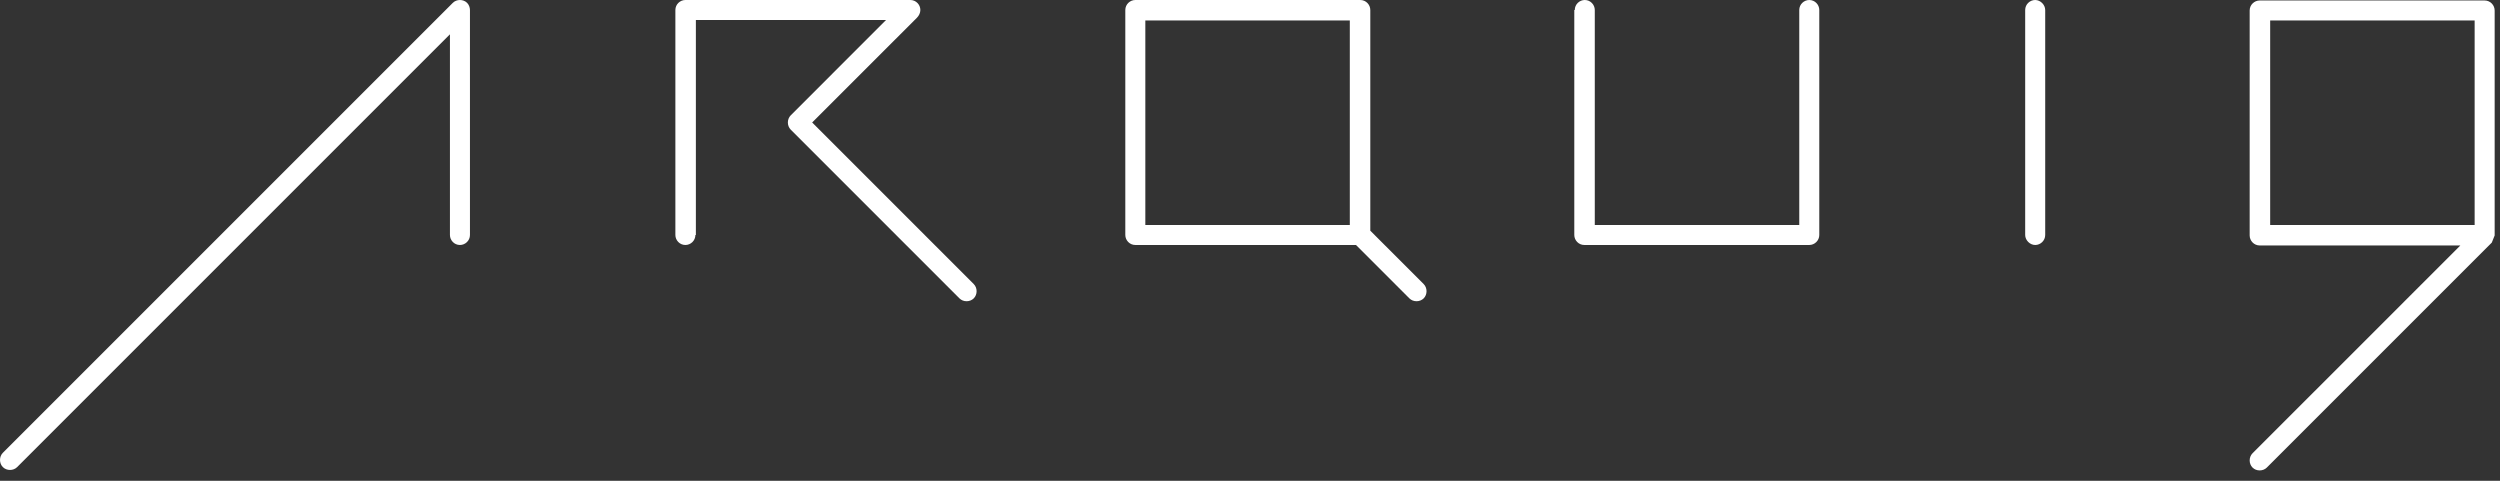 <svg width="234" height="45" viewBox="0 0 234 45" fill="none" xmlns="http://www.w3.org/2000/svg">
<rect x="0" y="0" width="234" height="45" fill="#333333" stroke="none"/>
<path d="M231.626 1.918H212.488V21.057H231.626V1.918ZM1.606 43.72C1.249 44.077 0.625 44.077 0.268 43.72C-0.089 43.363 -0.089 42.738 0.268 42.382L42.382 0.268C42.738 -0.089 43.363 -0.089 43.72 0.268C43.898 0.446 43.988 0.714 43.988 0.937V21.994C43.988 22.529 43.541 22.931 43.051 22.931C42.515 22.931 42.114 22.485 42.114 21.994V3.212L1.606 43.72ZM133.257 26.589C133.613 26.946 133.613 27.57 133.257 27.927C132.9 28.284 132.275 28.284 131.918 27.927L126.922 22.931H106.266C105.731 22.931 105.329 22.485 105.329 21.994V0.937C105.329 0.402 105.775 0 106.266 0H127.323C127.858 0 128.26 0.446 128.26 0.937V21.592L133.257 26.589ZM191.431 21.994C191.431 22.529 190.985 22.931 190.494 22.931C190.003 22.931 189.557 22.485 189.557 21.994V0.937C189.557 0.402 190.003 0 190.494 0C190.985 0 191.431 0.446 191.431 0.937V21.994ZM147.399 0.937C147.399 0.402 147.845 0 148.335 0C148.871 0 149.272 0.446 149.272 0.937V21.057H168.411V0.937C168.411 0.402 168.857 0 169.348 0C169.883 0 170.285 0.446 170.285 0.937V21.994C170.285 22.529 169.838 22.931 169.348 22.931H148.291C147.755 22.931 147.354 22.485 147.354 21.994V0.937H147.399ZM65.089 21.994C65.089 22.529 64.643 22.931 64.152 22.931C63.617 22.931 63.215 22.485 63.215 21.994V0.937C63.215 0.402 63.661 0 64.152 0H85.209C85.745 0 86.146 0.446 86.146 0.937C86.146 1.205 86.012 1.472 85.834 1.651L76.019 11.465L91.143 26.589C91.499 26.946 91.499 27.57 91.143 27.927C90.786 28.284 90.161 28.284 89.804 27.927L74.012 12.134C73.655 11.778 73.655 11.153 74.012 10.796L82.934 1.874H65.134V21.994H65.089ZM126.342 1.918H107.203V21.057H126.342V1.918ZM233.232 22.708L212.175 43.764C211.818 44.121 211.194 44.121 210.837 43.764C210.48 43.408 210.48 42.783 210.837 42.426L230.288 22.975H211.506C210.971 22.975 210.569 22.529 210.569 22.038V0.981C210.569 0.446 211.015 0.045 211.506 0.045H232.563C233.099 0.045 233.5 0.491 233.5 0.981V22.038L233.232 22.708Z" fill="white"/>
</svg>
